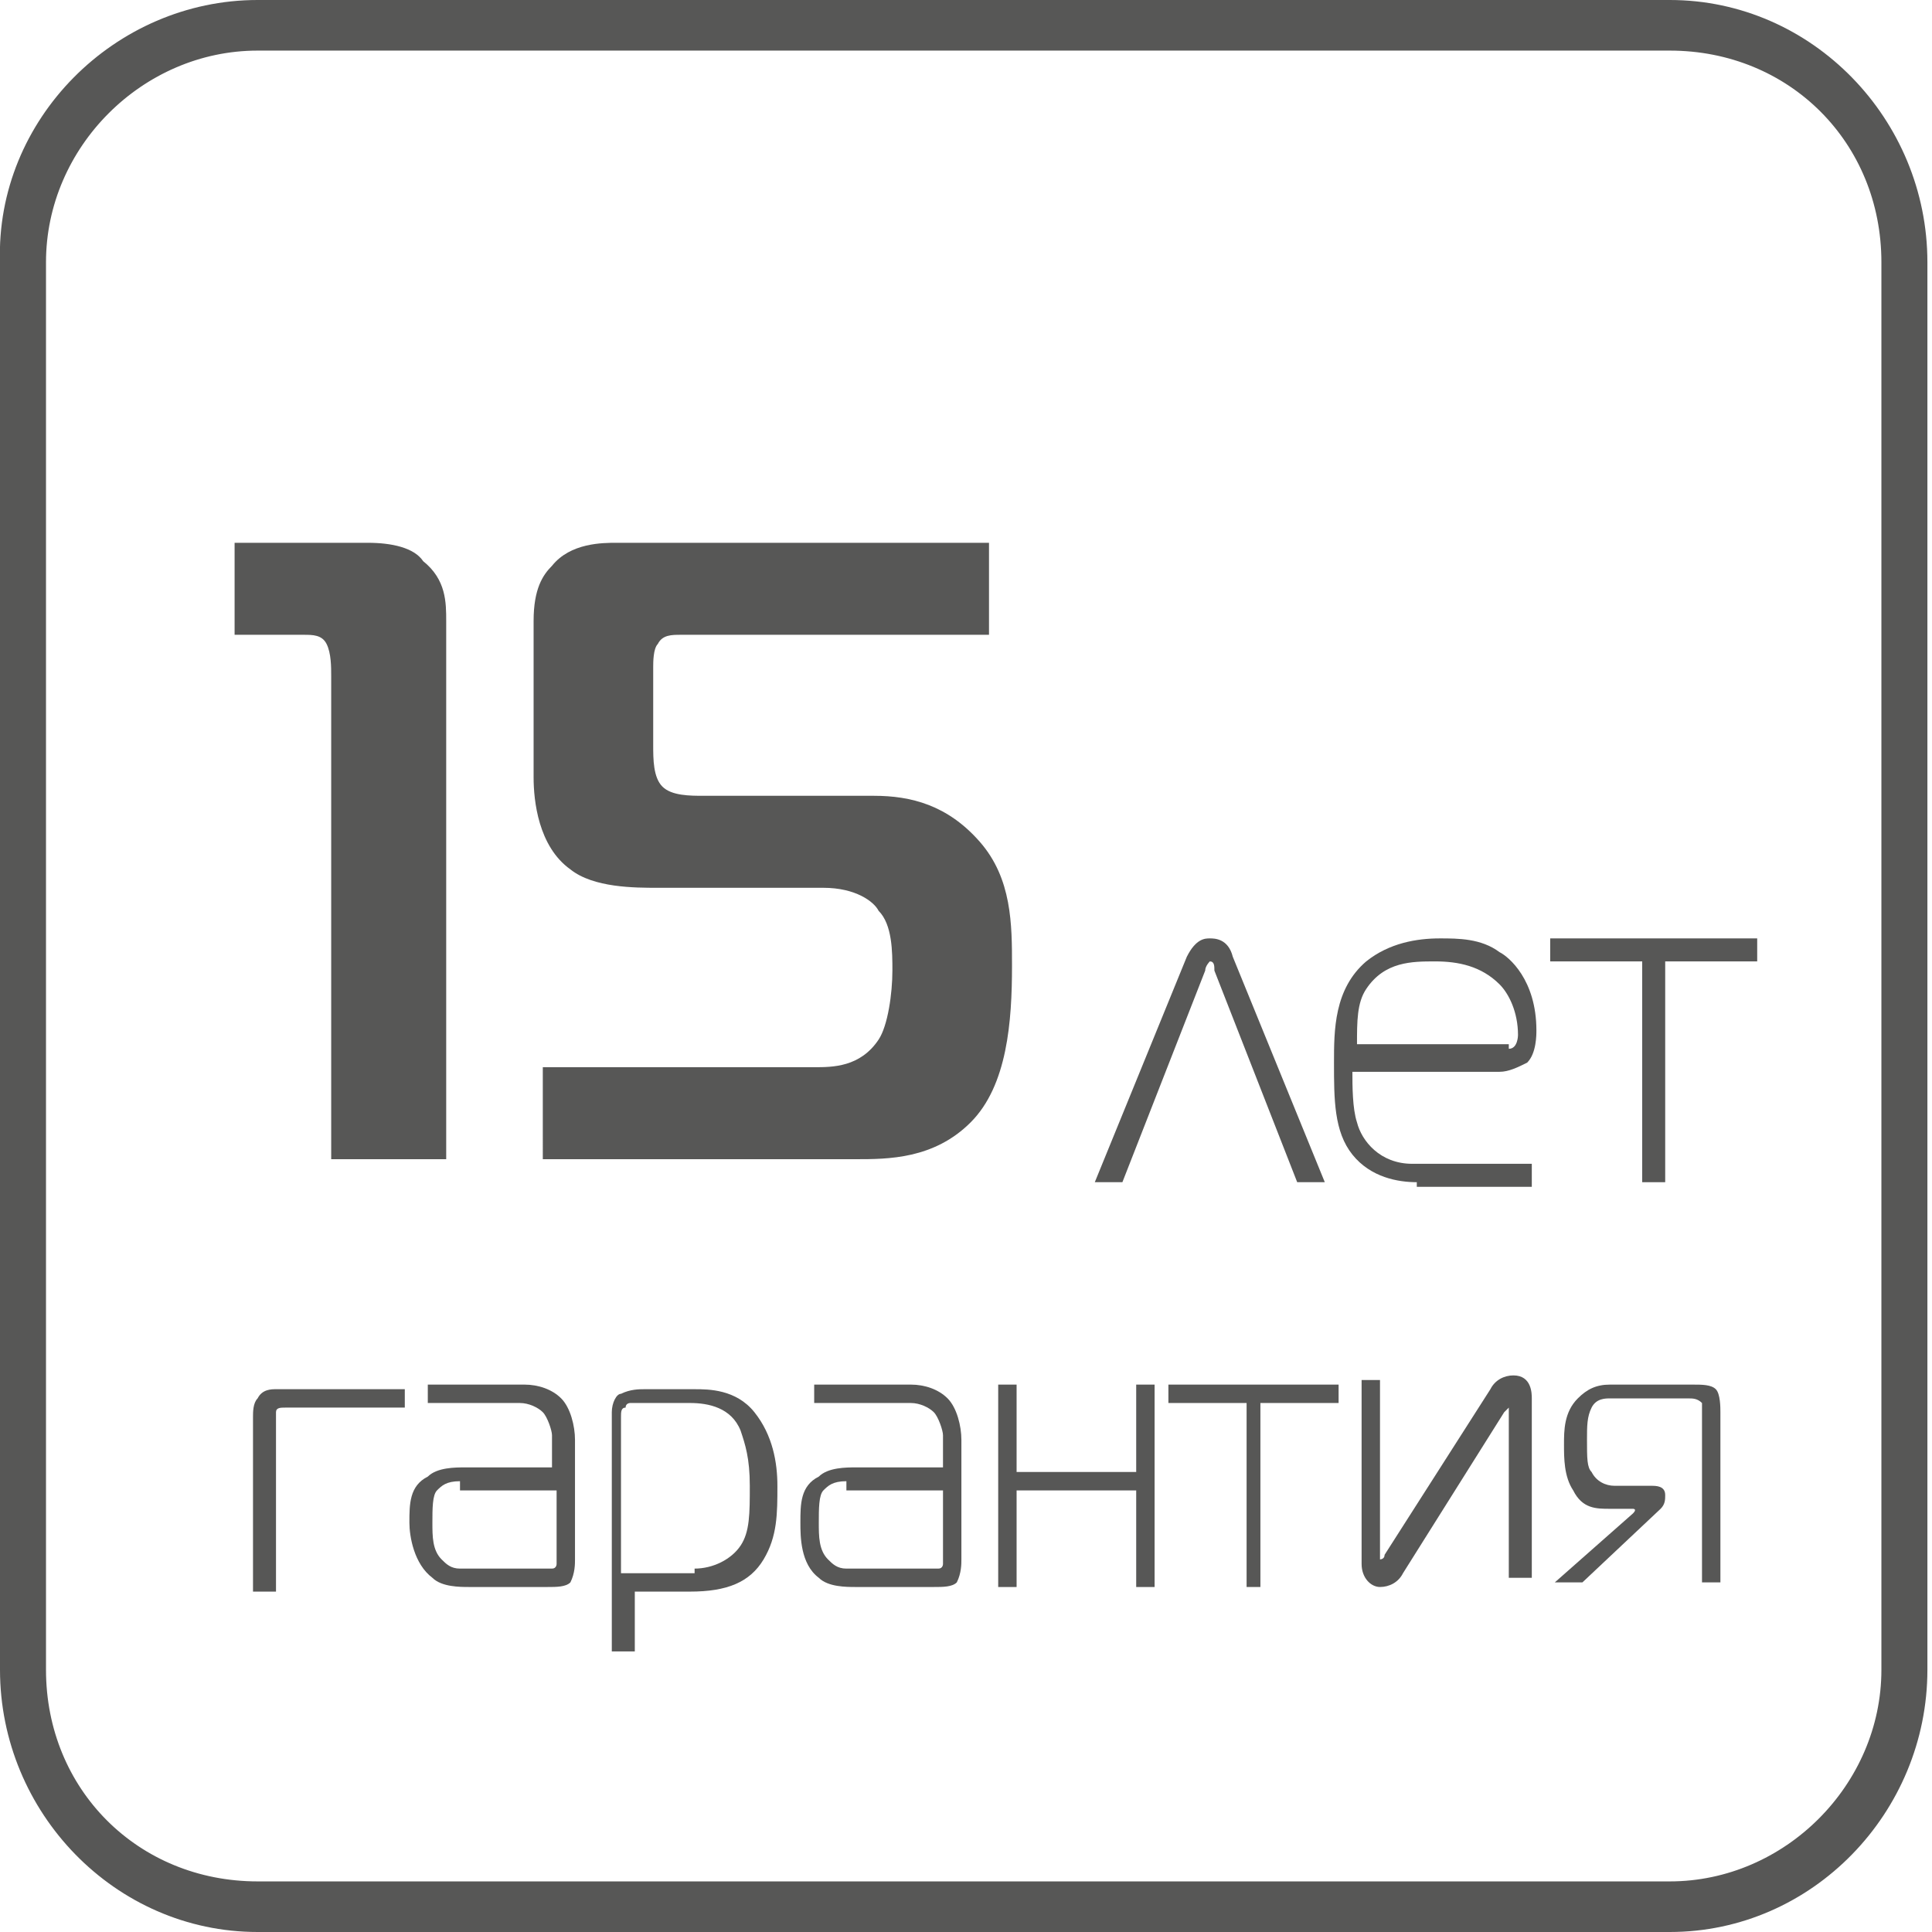 <?xml version="1.0" encoding="utf-8"?>
<!-- Generator: Adobe Illustrator 19.1.0, SVG Export Plug-In . SVG Version: 6.00 Build 0)  -->
<svg version="1.1" id="Слой_1" xmlns="http://www.w3.org/2000/svg" xmlns:xlink="http://www.w3.org/1999/xlink" x="0px" y="0px"
	 viewBox="0 0 42 42" style="enable-background:new 0 0 42 42;" xml:space="preserve">
<style type="text/css">
	.st0{fill:#575756;}
	.st1{fill:none;}
	.st2{clip-path:url(#SVGID_2_);fill:#575756;}
	.st3{clip-path:url(#SVGID_4_);fill:#575756;}
	.st4{clip-path:url(#SVGID_6_);fill:#575756;}
	.st5{clip-path:url(#SVGID_8_);}
	.st6{fill:#585756;}
	.st7{fill:#959697;}
	.st8{fill:#FFFFFF;}
	.st9{fill:#969798;}
	.st10{fill:#8E9090;}
	.st11{fill:#8E9091;}
	.st12{fill:#939496;}
	.st13{fill:#979899;}
	.st14{fill:#9C9D9E;}
	.st15{clip-path:url(#SVGID_12_);}
	.st16{clip-path:url(#SVGID_16_);fill:#575756;}
	.st17{fill-rule:evenodd;clip-rule:evenodd;fill:#575756;}
	.st18{clip-path:url(#SVGID_18_);fill:#575756;}
	.st19{clip-path:url(#SVGID_20_);fill:#575756;}
	.st20{fill:none;stroke:#575757;stroke-width:2;stroke-miterlimit:10;}
	.st21{clip-path:url(#SVGID_26_);fill:#575756;}
	.st22{fill:#FFFFFF;stroke:#575756;stroke-miterlimit:10;}
	.st23{clip-path:url(#SVGID_30_);fill:#575756;}
	.st24{fill:#575756;stroke:#FFFFFF;stroke-miterlimit:10;}
	.st25{clip-path:url(#SVGID_32_);fill:#575756;}
	.st26{clip-path:url(#SVGID_34_);fill:#575756;}
	.st27{clip-path:url(#SVGID_36_);fill:#575756;}
	.st28{clip-path:url(#SVGID_38_);fill:#575756;}
	.st29{clip-path:url(#SVGID_40_);fill:#575756;}
	.st30{clip-path:url(#SVGID_42_);fill:#575756;}
	.st31{clip-path:url(#SVGID_44_);fill:#575756;}
	.st32{fill:#5E5E5E;}
	.st33{fill:#5E5F5F;}
	.st34{clip-path:url(#SVGID_46_);fill:#575756;}
	.st35{fill:none;stroke:#575756;stroke-width:3;stroke-miterlimit:10;}
	.st36{fill:none;stroke:#575756;stroke-linecap:round;stroke-miterlimit:10;}
	.st37{fill:none;stroke:#575756;stroke-miterlimit:10;}
	.st38{clip-path:url(#SVGID_48_);fill:#575756;}
	.st39{clip-path:url(#SVGID_52_);fill:#575756;}
	.st40{clip-path:url(#SVGID_54_);fill:#575756;}
	.st41{clip-path:url(#SVGID_56_);fill:#575756;}
	.st42{fill:#333333;stroke:#585756;stroke-width:0.5;stroke-miterlimit:10;}
	.st43{fill:#575756;stroke:#575756;stroke-width:0.5;stroke-miterlimit:10;}
	.st44{fill:#333333;}
	.st45{clip-path:url(#SVGID_58_);fill:#575756;}
	.st46{fill:#676767;stroke:#FFFFFF;stroke-width:0.25;stroke-miterlimit:10;}
	.st47{fill:#575756;stroke:#FFFFFF;stroke-width:0.25;stroke-miterlimit:10;}
	.st48{fill:none;stroke:#585756;stroke-miterlimit:10;}
	.st49{clip-path:url(#SVGID_60_);fill:#585756;}
	.st50{clip-path:url(#SVGID_62_);fill:#575756;}
	.st51{clip-path:url(#SVGID_64_);fill:#585756;}
	.st52{clip-path:url(#SVGID_66_);fill:#575756;}
	.st53{clip-path:url(#SVGID_70_);fill:#575756;}
	.st54{clip-path:url(#SVGID_72_);fill:#575756;}
	.st55{clip-path:url(#SVGID_74_);fill:#575756;}
	.st56{clip-path:url(#SVGID_76_);fill:#575756;}
	.st57{clip-path:url(#SVGID_78_);fill:#575756;}
	.st58{clip-path:url(#SVGID_78_);fill:#585756;}
	.st59{fill:none;stroke:#575756;stroke-width:0.75;stroke-miterlimit:10;}
	.st60{fill:#575756;stroke:#575756;stroke-miterlimit:10;}
	.st61{fill:#585756;stroke:#FFFFFF;stroke-miterlimit:10;}
	.st62{fill:#585756;stroke:#575756;stroke-width:3;stroke-miterlimit:10;}
	.st63{fill:none;stroke:#575756;stroke-width:0.75;stroke-linecap:round;stroke-miterlimit:10;}
	.st64{fill:none;stroke:#575756;stroke-width:0.5;stroke-linecap:round;stroke-miterlimit:10;}
	.st65{fill:none;stroke:#575756;stroke-width:0.25;stroke-linecap:round;stroke-miterlimit:10;}
	.st66{fill:none;stroke:#575756;stroke-width:0.5;stroke-miterlimit:10;}
	.st67{fill:none;stroke:#575756;stroke-width:0.5;stroke-linecap:round;stroke-linejoin:round;stroke-miterlimit:10;}
	.st68{fill:#1D1D1B;}
	.st69{fill:#9C9B9B;}
	.st70{fill:none;stroke:#585756;stroke-width:0;stroke-linecap:round;stroke-linejoin:round;}
	.st71{fill:none;stroke:#575756;stroke-width:0.5;stroke-miterlimit:10;stroke-dasharray:0.499,0.499;}
	.st72{fill:none;stroke:#575756;stroke-width:0.5;stroke-miterlimit:10;stroke-dasharray:0.369,0.369;}
	.st73{fill:none;stroke:#575756;stroke-width:0.5;stroke-miterlimit:10;stroke-dasharray:0.5,0.5;}
	.st74{fill:none;stroke:#FFFFFF;stroke-width:0;stroke-linecap:round;stroke-linejoin:round;}
	.st75{fill:none;stroke:#FFFFFF;stroke-width:0.5;stroke-miterlimit:10;}
	.st76{fill:none;stroke:#FFFFFF;stroke-width:0.5;stroke-miterlimit:10;stroke-dasharray:0.499,0.499;}
	.st77{fill:none;stroke:#FFFFFF;stroke-width:0.5;stroke-miterlimit:10;stroke-dasharray:0.369,0.369;}
	.st78{fill:none;stroke:#FFFFFF;stroke-width:0.5;stroke-miterlimit:10;stroke-dasharray:0.5,0.5;}
	.st79{fill:none;stroke:#575756;stroke-width:0.5;stroke-miterlimit:10;stroke-dasharray:0.507,0.507;}
	.st80{fill:none;stroke:#575756;stroke-width:0.5;stroke-miterlimit:10;stroke-dasharray:0.275,0.275;}
	.st81{fill:none;stroke:#575756;stroke-width:0.5;stroke-miterlimit:10;stroke-dasharray:0.507,0.507;}
	.st82{fill:none;stroke:#FFFFFF;stroke-width:0.5;stroke-miterlimit:10;stroke-dasharray:0.507,0.507;}
	.st83{fill:none;stroke:#FFFFFF;stroke-width:0.5;stroke-miterlimit:10;stroke-dasharray:0.275,0.275;}
	.st84{fill:none;stroke:#FFFFFF;stroke-width:0.5;stroke-miterlimit:10;stroke-dasharray:0.507,0.507;}
</style>
<g>
	<path class="st0" d="M5.6,1.1C3.1,1.1,1,3.2,1,5.7v30.6c0,2.6,2,4.6,4.6,4.6h30.7c2.5,0,4.6-2.1,4.6-4.6V5.7c0-2.6-2-4.6-4.6-4.6
		H5.6z M36.3,42H5.6c-3.1,0-5.6-2.6-5.6-5.7V5.7C-0.1,2.6,2.5,0,5.6,0h30.7c3.1,0,5.6,2.6,5.6,5.7v30.6C41.9,39.4,39.4,42,36.3,42"
		/>
</g>
<g>
	<path class="st0" d="M7.2,14.7c0-0.2,0-0.5-0.1-0.7c-0.1-0.2-0.3-0.2-0.5-0.2H5.1v-2H8c0.5,0,1,0.1,1.2,0.4
		c0.5,0.4,0.5,0.9,0.5,1.3v11.7H7.2V14.7z"/>
	<path class="st0" d="M11.7,23.2h6c0.4,0,1,0,1.4-0.6c0.2-0.3,0.3-1,0.3-1.5c0-0.4,0-1-0.3-1.3c-0.1-0.2-0.5-0.5-1.2-0.5h-3.6
		c-0.5,0-1.4,0-1.9-0.4c-0.7-0.5-0.8-1.5-0.8-2v-3.4c0-0.7,0.2-1,0.4-1.2c0.4-0.5,1.1-0.5,1.4-0.5h8.1v2h-6.7c-0.2,0-0.4,0-0.5,0.2
		c-0.1,0.1-0.1,0.4-0.1,0.5v1.7c0,0.3,0,0.7,0.2,0.9c0.2,0.2,0.6,0.2,0.9,0.2h3.7c0.8,0,1.6,0.2,2.3,1s0.7,1.8,0.7,2.7
		c0,1.2-0.1,2.6-0.9,3.4c-0.8,0.8-1.8,0.8-2.5,0.8h-6.8V23.2z"/>
</g>
<g>
	<path class="st0" d="M25.8,20.8c0.2-0.4,0.4-0.4,0.5-0.4s0.4,0,0.5,0.4l2,4.9h-0.6l-1.8-4.6c0-0.1,0-0.2-0.1-0.2
		c0,0-0.1,0.1-0.1,0.2l-1.8,4.6h-0.6L25.8,20.8z"/>
	<path class="st0" d="M30.8,25.7c-0.4,0-1-0.1-1.4-0.6c-0.4-0.5-0.4-1.2-0.4-2c0-0.7,0-1.6,0.7-2.2c0.5-0.4,1.1-0.5,1.6-0.5
		c0.4,0,0.9,0,1.3,0.3c0.2,0.1,0.8,0.6,0.8,1.7c0,0.1,0,0.5-0.2,0.7c-0.2,0.1-0.4,0.2-0.6,0.2h-3.2c0,0.3,0,0.8,0.1,1.1
		c0.1,0.4,0.5,0.9,1.2,0.9h2.6v0.5H30.8z M32.8,22.8c0.2,0,0.2-0.3,0.2-0.3c0-0.5-0.2-0.9-0.4-1.1c-0.4-0.4-0.9-0.5-1.4-0.5
		c-0.5,0-1.1,0-1.5,0.6c-0.2,0.3-0.2,0.7-0.2,1.2H32.8z"/>
	<path class="st0" d="M35.7,25.7v-4.8h-2v-0.5h4.5v0.5h-2v4.8H35.7z"/>
</g>
<g>
	<path class="st0" d="M5.5,34.5v-3.7c0-0.1,0-0.3,0.1-0.4c0.1-0.2,0.3-0.2,0.4-0.2h2.8v0.4H6.2c-0.1,0-0.2,0-0.2,0.1
		c0,0.1,0,0.2,0,0.2v3.7H5.5z"/>
	<path class="st0" d="M11.4,30.1c0.3,0,0.6,0.1,0.8,0.3c0.2,0.2,0.3,0.6,0.3,0.9v2.6c0,0.1,0,0.3-0.1,0.5c-0.1,0.1-0.3,0.1-0.5,0.1
		h-1.7c-0.2,0-0.6,0-0.8-0.2C9,34,8.9,33.4,8.9,33.1c0-0.4,0-0.8,0.4-1c0.2-0.2,0.6-0.2,0.8-0.2H12v-0.7c0-0.1-0.1-0.4-0.2-0.5
		c-0.1-0.1-0.3-0.2-0.5-0.2H9.3v-0.4H11.4z M10,32.2c-0.3,0-0.4,0.1-0.5,0.2c-0.1,0.1-0.1,0.4-0.1,0.7c0,0.3,0,0.6,0.2,0.8
		c0.1,0.1,0.2,0.2,0.4,0.2h1.8c0,0,0.1,0,0.2,0c0.1,0,0.1-0.1,0.1-0.1v-1.6H10z"/>
	<path class="st0" d="M13.7,35.9h-0.4v-5.2c0-0.2,0.1-0.4,0.2-0.4c0.2-0.1,0.4-0.1,0.5-0.1h1.1c0.3,0,0.9,0,1.3,0.5
		c0.4,0.5,0.5,1.1,0.5,1.6c0,0.6,0,1.1-0.3,1.6c-0.3,0.5-0.8,0.7-1.6,0.7h-1.2V35.9z M15.1,34.1c0.4,0,0.8-0.2,1-0.5
		c0.2-0.3,0.2-0.7,0.2-1.3c0-0.6-0.1-0.9-0.2-1.2c-0.2-0.5-0.7-0.6-1.1-0.6h-1.3c0,0-0.1,0-0.1,0.1c-0.1,0-0.1,0.1-0.1,0.2v3.4H15.1
		z"/>
	<path class="st0" d="M19.8,30.1c0.3,0,0.6,0.1,0.8,0.3c0.2,0.2,0.3,0.6,0.3,0.9v2.6c0,0.1,0,0.3-0.1,0.5c-0.1,0.1-0.3,0.1-0.5,0.1
		h-1.7c-0.2,0-0.6,0-0.8-0.2c-0.4-0.3-0.4-0.9-0.4-1.2c0-0.4,0-0.8,0.4-1c0.2-0.2,0.6-0.2,0.8-0.2h1.9v-0.7c0-0.1-0.1-0.4-0.2-0.5
		c-0.1-0.1-0.3-0.2-0.5-0.2h-2.1v-0.4H19.8z M18.4,32.2c-0.3,0-0.4,0.1-0.5,0.2c-0.1,0.1-0.1,0.4-0.1,0.7c0,0.3,0,0.6,0.2,0.8
		c0.1,0.1,0.2,0.2,0.4,0.2h1.8c0,0,0.1,0,0.2,0s0.1-0.1,0.1-0.1v-1.6H18.4z"/>
	<path class="st0" d="M24.7,34.5v-2.1h-2.6v2.1h-0.4v-4.4h0.4V32h2.6v-1.9h0.4v4.4H24.7z"/>
	<path class="st0" d="M27.1,34.5v-4h-1.7v-0.4h3.7v0.4h-1.7v4H27.1z"/>
	<path class="st0" d="M32.8,34.5v-3.8c0,0,0-0.1,0-0.1c0,0,0,0-0.1,0.1l-2.2,3.5c-0.1,0.2-0.3,0.3-0.5,0.3c-0.2,0-0.4-0.2-0.4-0.5
		v-4H30v3.8c0,0,0,0.1,0,0.1c0,0,0.1,0,0.1-0.1l2.3-3.6c0.1-0.2,0.3-0.3,0.5-0.3c0.4,0,0.4,0.4,0.4,0.5v3.9H32.8z"/>
	<path class="st0" d="M35.5,32.9C35.5,32.9,35.6,32.8,35.5,32.9c0.1-0.1,0-0.1,0-0.1H35c-0.3,0-0.6,0-0.8-0.4
		c-0.2-0.3-0.2-0.7-0.2-1c0-0.3,0-0.7,0.3-1c0.2-0.2,0.4-0.3,0.7-0.3h1.8c0.2,0,0.4,0,0.5,0.1c0.1,0.1,0.1,0.4,0.1,0.5v3.7h-0.4
		v-3.7c0-0.1,0-0.2,0-0.2c-0.1-0.1-0.2-0.1-0.3-0.1H35c-0.1,0-0.3,0-0.4,0.2c-0.1,0.2-0.1,0.4-0.1,0.7c0,0.4,0,0.6,0.1,0.7
		c0.1,0.2,0.3,0.3,0.5,0.3h0.8c0.1,0,0.3,0,0.3,0.2c0,0.1,0,0.2-0.1,0.3l-1.7,1.6h-0.6L35.5,32.9z"/>
</g>
</svg>
